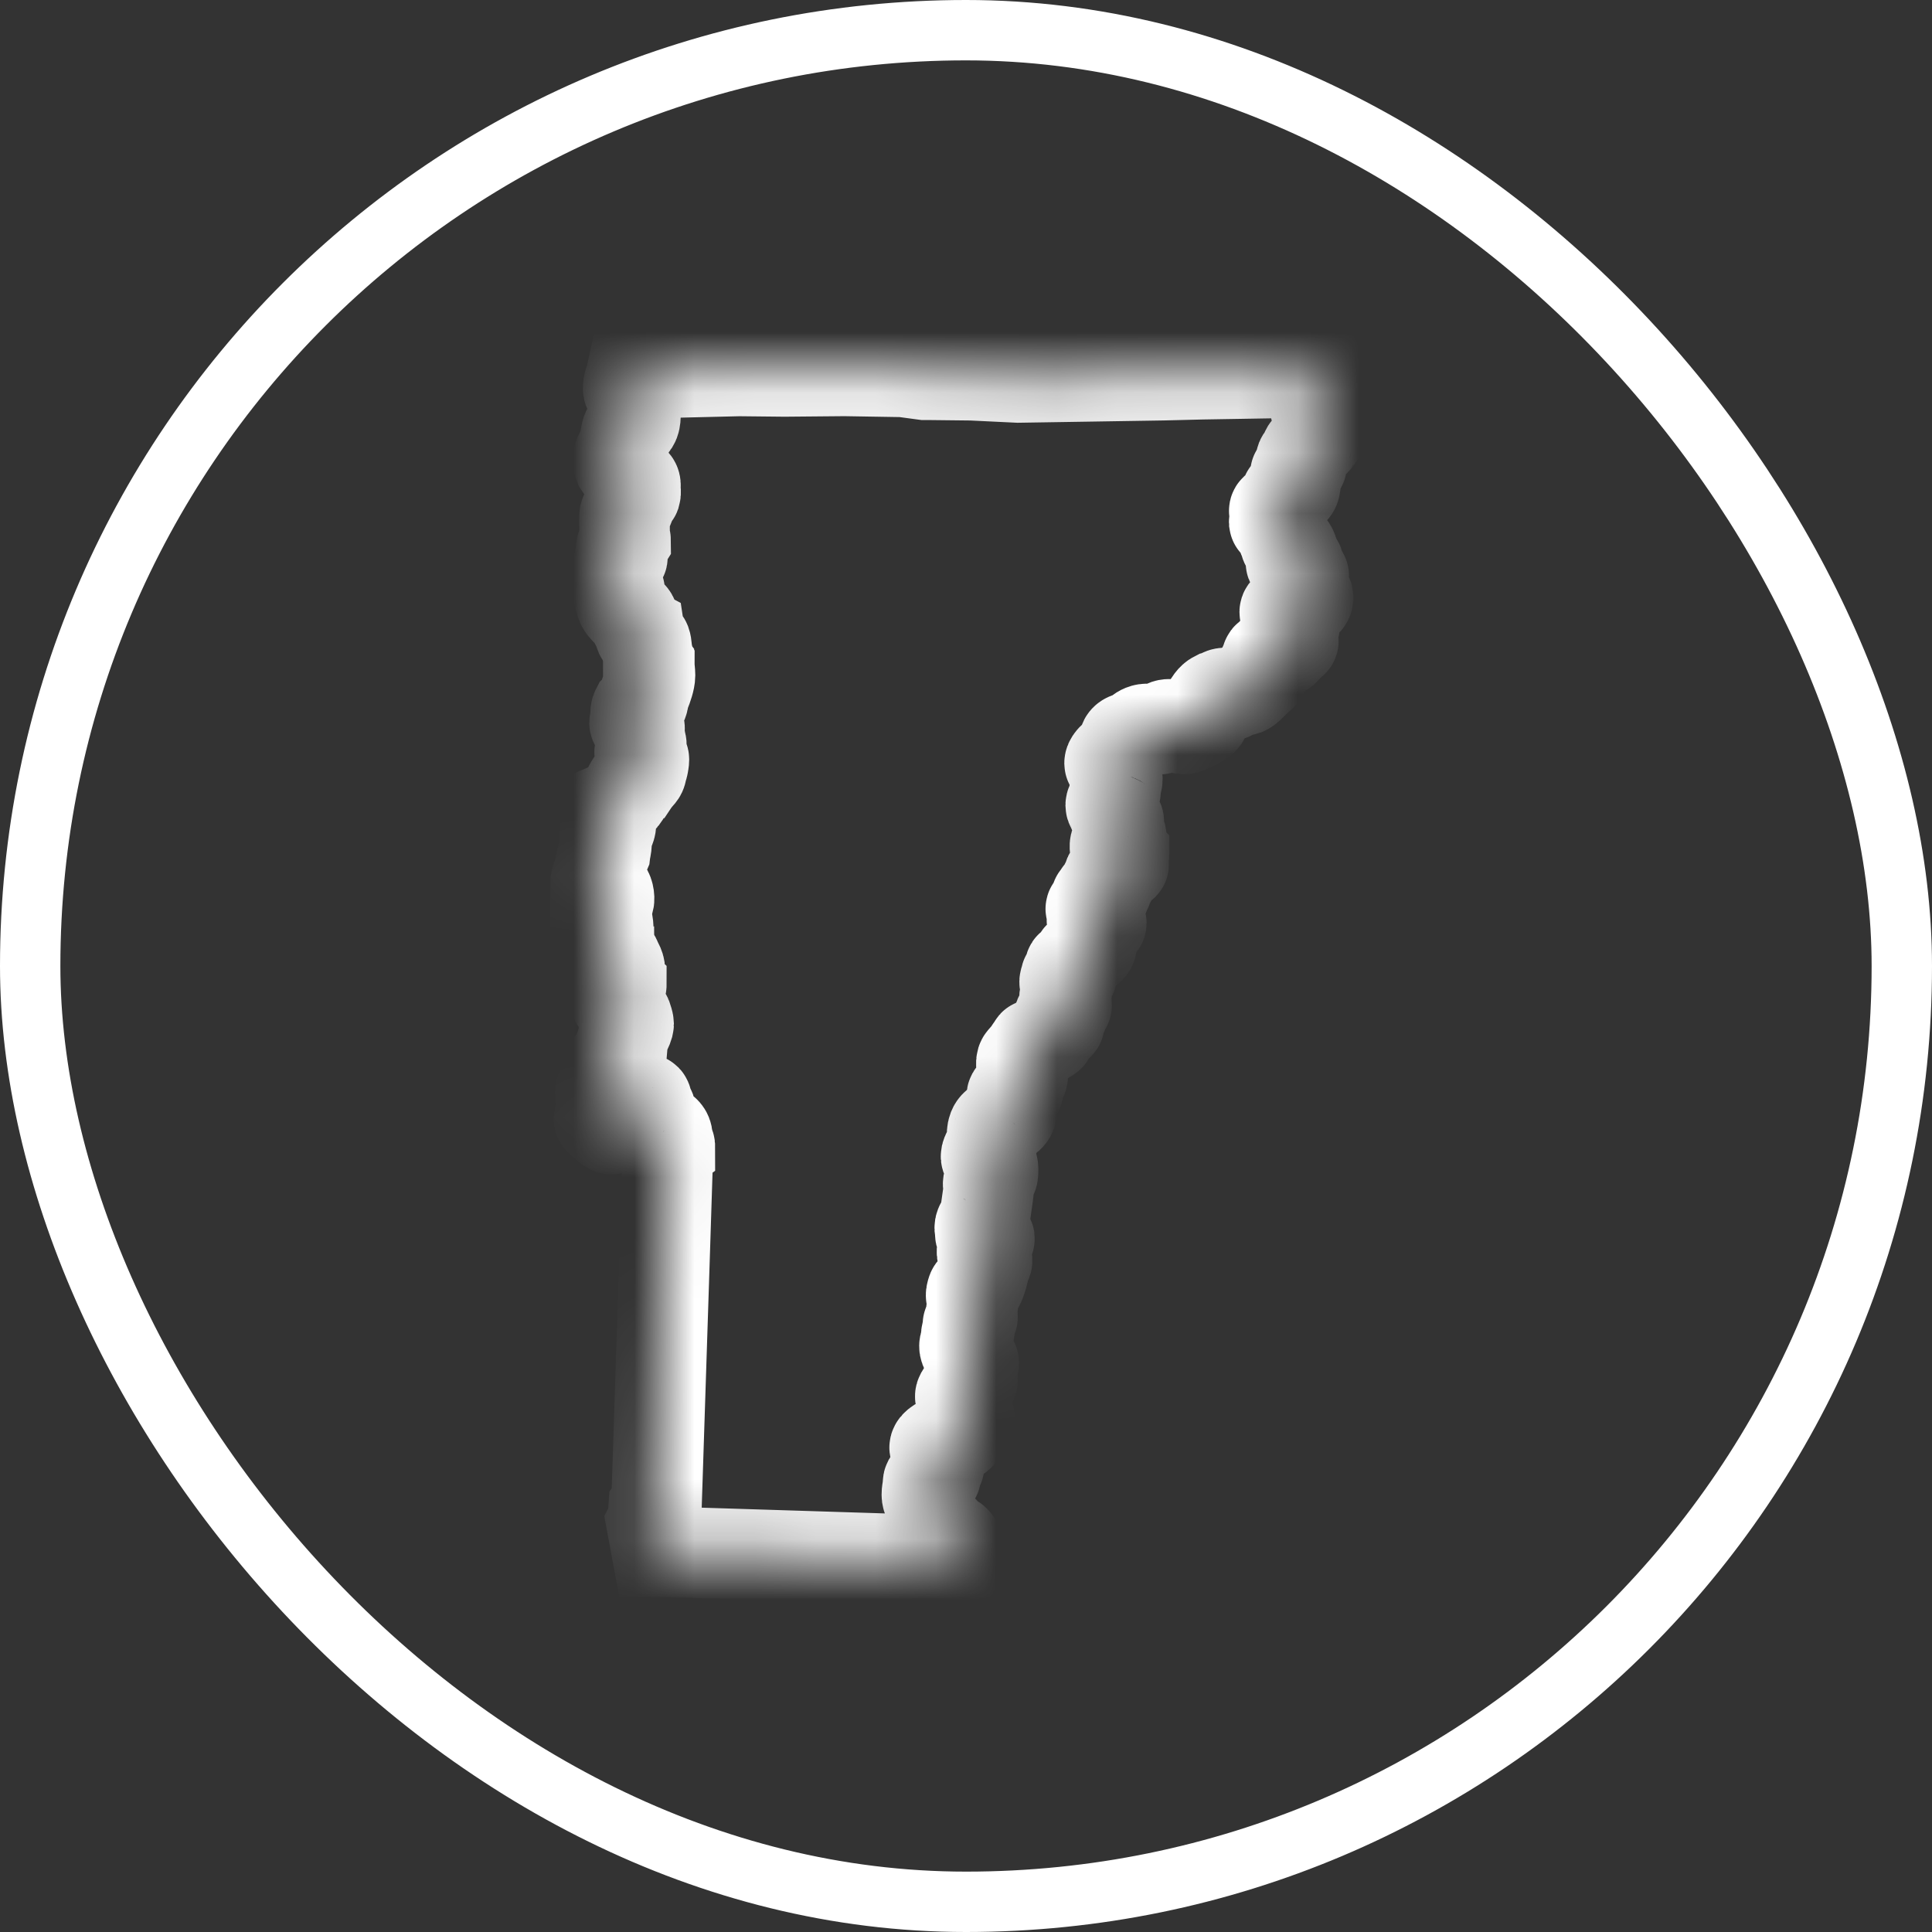 <svg xmlns="http://www.w3.org/2000/svg" fill="none" viewBox="0 0 32 32" height="32" width="32">
<rect x="0" y="0" width="32" height="32" fill="#333333" stroke="none"/>
<rect stroke="white" rx="15.5" height="31" width="31" y="0.5" x="0.5"></rect>
<mask fill="white" id="path-2-inside-1_11634_7">
<path d="M21.891 6.165H21.882L19.913 6.198L19.468 6.209L19.267 6.214L16.864 6.252L16.094 6.215L15.375 6.207H15.312L14.957 6.159L13.988 6.143L12.995 6.152L12.241 6.144L11.412 6.164L10.461 6.188L10.446 6.257C10.427 6.313 10.402 6.369 10.404 6.43C10.407 6.508 10.465 6.524 10.511 6.571C10.524 6.665 10.525 6.755 10.525 6.851C10.525 6.961 10.52 7.032 10.412 7.086C10.37 7.137 10.366 7.197 10.356 7.259L10.339 7.362C10.334 7.393 10.316 7.428 10.312 7.457C10.31 7.46 10.309 7.462 10.307 7.465C10.301 7.472 10.293 7.481 10.289 7.488C10.229 7.527 10.223 7.669 10.263 7.72C10.294 7.759 10.301 7.775 10.347 7.799C10.391 7.823 10.401 7.837 10.422 7.881C10.438 7.908 10.457 7.937 10.479 7.96C10.521 8.002 10.528 8.005 10.525 8.066C10.524 8.1 10.533 8.156 10.523 8.188C10.516 8.207 10.47 8.228 10.456 8.25C10.434 8.281 10.432 8.333 10.424 8.371C10.412 8.424 10.376 8.462 10.358 8.507C10.336 8.519 10.341 8.616 10.342 8.64C10.342 8.709 10.349 8.772 10.342 8.841C10.339 8.857 10.332 8.894 10.339 8.909C10.349 8.93 10.363 8.928 10.363 8.957C10.344 8.987 10.328 9.018 10.303 9.045C10.274 9.076 10.285 9.138 10.289 9.178C10.292 9.197 10.318 9.219 10.306 9.237C10.294 9.254 10.273 9.265 10.258 9.28C10.251 9.313 10.242 9.349 10.242 9.384C10.251 9.451 10.192 9.44 10.192 9.497C10.192 9.519 10.208 9.538 10.206 9.563C10.204 9.587 10.186 9.602 10.186 9.631C10.2 9.649 10.223 9.655 10.229 9.681C10.235 9.7 10.229 9.722 10.237 9.74C10.244 9.758 10.263 9.767 10.265 9.788C10.269 9.822 10.244 9.849 10.255 9.885C10.273 9.941 10.277 9.991 10.31 10.041C10.316 10.05 10.322 10.058 10.328 10.066C10.367 10.115 10.411 10.148 10.457 10.191C10.488 10.219 10.499 10.274 10.517 10.312C10.53 10.339 10.559 10.402 10.582 10.418C10.59 10.471 10.592 10.499 10.622 10.546C10.643 10.578 10.681 10.604 10.695 10.64C10.712 10.686 10.708 10.754 10.721 10.806C10.737 10.873 10.738 10.918 10.738 10.986L10.747 10.998C10.747 11.002 10.752 11.016 10.755 11.02C10.755 11.075 10.766 11.129 10.766 11.185C10.766 11.264 10.721 11.39 10.691 11.464C10.671 11.516 10.662 11.559 10.652 11.612C10.64 11.673 10.586 11.698 10.545 11.74C10.508 11.81 10.544 11.848 10.531 11.916C10.526 11.943 10.497 11.962 10.516 11.988C10.53 12.005 10.57 12.029 10.59 12.041C10.603 12.087 10.565 12.118 10.581 12.168C10.586 12.187 10.599 12.2 10.602 12.222C10.608 12.26 10.595 12.261 10.615 12.301C10.632 12.334 10.62 12.407 10.602 12.437C10.564 12.496 10.665 12.529 10.665 12.58C10.665 12.597 10.663 12.615 10.66 12.633C10.659 12.643 10.657 12.654 10.655 12.664C10.649 12.703 10.632 12.733 10.626 12.775C10.62 12.823 10.588 12.84 10.564 12.874C10.484 12.89 10.425 13.021 10.392 13.084C10.369 13.127 10.351 13.171 10.32 13.21C10.303 13.232 10.209 13.305 10.186 13.316C10.18 13.364 10.199 13.409 10.159 13.446C10.108 13.491 10.129 13.604 10.118 13.666C10.111 13.707 10.103 13.732 10.076 13.765C10.066 13.776 10.019 13.814 10.019 13.83L10.017 13.832C10.017 13.878 10.046 13.915 10.046 13.967C10.046 14.019 10.028 14.08 10.022 14.131C10.005 14.174 9.968 14.21 9.959 14.257C9.946 14.326 9.93 14.404 9.908 14.47C9.893 14.512 9.865 14.583 9.865 14.626H9.867C9.9 14.668 9.987 14.694 10.031 14.728C10.078 14.763 10.098 14.867 10.084 14.923C10.063 14.954 10.045 15.074 10.04 15.116C10.01 15.149 10.04 15.193 10.052 15.227C10.072 15.286 10.075 15.357 10.075 15.42C10.075 15.469 10.039 15.579 10.07 15.619C10.07 15.628 10.077 15.646 10.084 15.653C10.084 15.662 10.097 15.689 10.103 15.696C10.105 15.716 10.12 15.746 10.125 15.769C10.144 15.817 10.187 15.847 10.203 15.891C10.229 15.96 10.282 16.017 10.262 16.099C10.239 16.195 10.21 16.228 10.291 16.309C10.291 16.373 10.21 16.386 10.193 16.443C10.172 16.51 10.172 16.559 10.225 16.613C10.255 16.64 10.257 16.667 10.268 16.701C10.287 16.766 10.356 16.786 10.38 16.841C10.388 16.858 10.412 16.941 10.412 16.958C10.412 16.974 10.406 16.994 10.397 17.017C10.377 17.066 10.344 17.123 10.328 17.158C10.311 17.195 10.306 17.214 10.309 17.256C10.311 17.295 10.306 17.312 10.303 17.349C10.292 17.359 10.276 17.399 10.268 17.414C10.26 17.428 10.245 17.438 10.231 17.445L10.21 17.498C10.204 17.516 10.17 17.531 10.17 17.552C10.165 17.559 10.171 17.572 10.164 17.581C10.119 17.631 10.107 17.638 10.09 17.705C10.07 17.784 10.078 17.907 10.031 17.974C10.015 17.997 9.945 18.058 9.943 18.075C9.938 18.126 9.955 18.162 9.986 18.203C10.037 18.263 9.961 18.29 9.959 18.345C9.956 18.401 9.983 18.409 9.951 18.473C9.941 18.494 9.899 18.547 9.943 18.559C10.024 18.581 10.048 18.689 10.123 18.701C10.172 18.709 10.215 18.626 10.215 18.591C10.215 18.569 10.229 18.553 10.234 18.532C10.25 18.457 10.184 18.504 10.258 18.429C10.287 18.399 10.276 18.384 10.264 18.352C10.25 18.312 10.299 18.299 10.289 18.246C10.279 18.194 10.347 18.23 10.372 18.201C10.395 18.198 10.43 18.245 10.438 18.235C10.462 18.208 10.515 18.18 10.556 18.194C10.571 18.199 10.668 18.207 10.684 18.203C10.719 18.194 10.714 18.254 10.718 18.276C10.731 18.341 10.783 18.354 10.783 18.437C10.783 18.488 10.749 18.568 10.764 18.612C10.795 18.628 10.818 18.603 10.848 18.631C10.937 18.714 11.086 18.714 11.048 18.884C11.044 18.896 11.045 18.898 11.051 18.909C11.062 18.927 11.076 18.943 11.086 18.96C11.097 18.978 11.095 18.987 11.095 19.006C11.088 19.011 11.078 19.04 11.073 19.049C11.066 19.063 11.062 19.082 11.062 19.099L11.007 20.816L10.874 24.913L10.826 24.977L10.818 25.092L10.838 25.142L10.793 25.228L10.881 25.701H10.955L13.053 25.767L15.943 25.858C15.941 25.835 15.941 25.812 15.923 25.781C15.906 25.751 15.878 25.727 15.871 25.695C15.864 25.665 15.873 25.64 15.869 25.61C15.862 25.556 15.804 25.487 15.746 25.48C15.692 25.474 15.677 25.538 15.643 25.528C15.593 25.514 15.631 25.451 15.641 25.415C15.655 25.365 15.596 25.323 15.562 25.301C15.449 25.225 15.458 25.147 15.426 25.031C15.414 24.99 15.414 24.952 15.406 24.912C15.398 24.871 15.372 24.849 15.36 24.81C15.337 24.743 15.371 24.645 15.371 24.574C15.371 24.504 15.408 24.536 15.448 24.507C15.467 24.494 15.486 24.469 15.497 24.453C15.509 24.434 15.514 24.3 15.529 24.3C15.554 24.3 15.559 24.28 15.557 24.258C15.554 24.212 15.541 24.173 15.541 24.127C15.541 24.086 15.544 24.038 15.505 24.013C15.419 23.957 15.581 23.877 15.63 23.859C15.675 23.841 15.762 23.859 15.789 23.808C15.796 23.796 15.818 23.775 15.834 23.787C15.885 23.825 15.948 23.708 15.937 23.665C15.925 23.612 15.895 23.592 15.945 23.559C15.996 23.525 16.036 23.584 16.056 23.505C16.071 23.443 15.995 23.425 15.964 23.394C15.925 23.355 15.944 23.285 15.951 23.237C15.959 23.18 15.941 23.186 15.913 23.151C15.85 23.073 16.195 22.894 16.09 22.807C16.079 22.799 16.07 22.778 16.066 22.762C16.062 22.743 16.066 22.722 16.056 22.704C16.032 22.658 16.1 22.644 16.119 22.613C16.14 22.579 16.122 22.541 16.102 22.512C16.062 22.453 15.99 22.389 15.976 22.314C15.966 22.262 16.007 22.22 16.007 22.17C16.007 22.143 16.001 22.118 16.008 22.091C16.015 22.064 16.053 22.051 16.058 22.026C16.07 21.973 16.005 21.952 16.047 21.906C16.069 21.881 16.11 21.845 16.108 21.809C16.106 21.774 16.082 21.756 16.088 21.715C16.099 21.635 16.141 21.591 16.1 21.511C16.099 21.508 16.097 21.506 16.096 21.503C16.075 21.453 16.087 21.422 16.102 21.377C16.11 21.355 16.134 21.351 16.157 21.34C16.177 21.331 16.201 21.308 16.215 21.288C16.229 21.268 16.248 21.212 16.256 21.189C16.283 21.113 16.292 21.045 16.314 20.971C16.335 20.897 16.383 20.885 16.311 20.819C16.274 20.784 16.262 20.766 16.265 20.716C16.267 20.68 16.319 20.594 16.345 20.57C16.349 20.566 16.403 20.523 16.385 20.508C16.372 20.497 16.287 20.489 16.268 20.481C16.218 20.459 16.247 20.416 16.233 20.373C16.221 20.336 16.231 20.301 16.247 20.274C16.268 20.238 16.302 20.228 16.309 20.184C16.316 20.136 16.323 20.09 16.329 20.043C16.341 19.96 16.352 19.878 16.364 19.795C16.371 19.745 16.38 19.695 16.37 19.643C16.363 19.606 16.366 19.576 16.39 19.543C16.41 19.515 16.442 19.485 16.445 19.447C16.449 19.387 16.462 19.285 16.396 19.246C16.385 19.239 16.361 19.212 16.354 19.202C16.328 19.167 16.326 19.151 16.343 19.108C16.352 19.085 16.375 19.04 16.392 19.023C16.399 19.015 16.415 18.989 16.421 18.979C16.424 18.976 16.428 18.97 16.429 18.965C16.433 18.939 16.436 18.922 16.435 18.893C16.43 18.782 16.417 18.663 16.529 18.608C16.605 18.571 16.758 18.509 16.758 18.404C16.758 18.374 16.746 18.351 16.733 18.335C16.706 18.303 16.743 18.252 16.754 18.227C16.769 18.194 16.745 18.153 16.77 18.132C16.791 18.114 16.815 18.117 16.835 18.103C16.869 18.078 16.865 18.059 16.861 18.025C16.861 18.019 16.857 18.013 16.856 18.006C16.853 17.94 16.907 17.912 16.933 17.85C16.958 17.79 16.918 17.724 16.918 17.664C16.918 17.623 16.91 17.578 16.935 17.549C16.96 17.52 16.986 17.492 17.01 17.463C17.032 17.435 17.05 17.405 17.07 17.375C17.078 17.363 17.093 17.347 17.101 17.335C17.113 17.321 17.108 17.304 17.128 17.296C17.154 17.285 17.164 17.292 17.189 17.287C17.232 17.278 17.268 17.23 17.308 17.208C17.332 17.194 17.373 17.18 17.389 17.154C17.411 17.118 17.42 17.073 17.444 17.039C17.465 17.01 17.547 16.983 17.547 16.953C17.547 16.926 17.537 16.891 17.54 16.86C17.543 16.837 17.554 16.815 17.585 16.8C17.603 16.791 17.616 16.768 17.616 16.734C17.616 16.707 17.642 16.689 17.659 16.669C17.689 16.631 17.629 16.565 17.631 16.526C17.633 16.482 17.682 16.438 17.671 16.394C17.662 16.355 17.652 16.321 17.637 16.283C17.626 16.255 17.643 16.233 17.648 16.207C17.657 16.159 17.659 16.157 17.71 16.157C17.799 16.157 17.747 16.09 17.727 16.052C17.692 15.985 17.807 15.979 17.827 15.946C17.845 15.918 17.845 15.882 17.868 15.849C17.881 15.83 17.953 15.796 17.965 15.776C17.987 15.739 18.017 15.744 18.04 15.722C18.089 15.679 18.089 15.632 18.078 15.577C18.073 15.551 18.058 15.46 18.092 15.453C18.126 15.448 18.144 15.443 18.164 15.413C18.182 15.386 18.172 15.333 18.184 15.322C18.199 15.309 18.23 15.317 18.239 15.3C18.253 15.274 18.205 15.264 18.192 15.26C18.159 15.25 18.127 15.27 18.102 15.262C18.049 15.245 18.146 15.128 18.107 15.094C18.096 15.084 18.068 15.071 18.067 15.055C18.065 15.037 18.096 15.025 18.106 15.016C18.139 14.99 18.157 14.989 18.158 14.94C18.158 14.917 18.158 14.894 18.158 14.871C18.158 14.856 18.206 14.889 18.215 14.88C18.229 14.865 18.207 14.828 18.207 14.808C18.207 14.754 18.311 14.877 18.301 14.776C18.297 14.732 18.338 14.735 18.336 14.717C18.334 14.698 18.324 14.691 18.318 14.675C18.284 14.593 18.394 14.604 18.406 14.568C18.408 14.563 18.41 14.557 18.407 14.556C18.363 14.539 18.332 14.503 18.407 14.503C18.454 14.503 18.474 14.454 18.487 14.414C18.499 14.379 18.471 14.37 18.473 14.341C18.476 14.3 18.566 14.332 18.583 14.331C18.668 14.326 18.53 14.256 18.528 14.254C18.51 14.236 18.571 14.231 18.58 14.226C18.602 14.217 18.618 14.174 18.618 14.15V14.147C18.618 14.147 18.615 14.144 18.614 14.142C18.613 14.138 18.613 14.133 18.609 14.13L18.606 14.126C18.602 14.123 18.599 14.115 18.595 14.112C18.582 14.104 18.557 14.1 18.545 14.102C18.522 14.106 18.517 14.152 18.505 14.148C18.481 14.14 18.476 14.108 18.473 14.085C18.468 14.036 18.452 13.976 18.502 13.94C18.526 13.923 18.573 13.928 18.573 13.902C18.573 13.846 18.585 13.858 18.542 13.816C18.52 13.793 18.535 13.697 18.535 13.663C18.535 13.652 18.53 13.588 18.527 13.587C18.527 13.587 18.487 13.578 18.481 13.545C18.48 13.537 18.476 13.527 18.473 13.517C18.465 13.498 18.454 13.478 18.448 13.461C18.438 13.437 18.441 13.416 18.425 13.393C18.415 13.378 18.397 13.358 18.397 13.338C18.397 13.293 18.446 13.262 18.446 13.216C18.446 13.17 18.437 13.182 18.466 13.144C18.484 13.118 18.476 13.062 18.478 13.03C18.479 13 18.528 12.902 18.497 12.879C18.494 12.876 18.495 12.872 18.492 12.868C18.442 12.825 18.447 12.781 18.439 12.722C18.437 12.697 18.45 12.671 18.436 12.652C18.426 12.639 18.378 12.667 18.378 12.643C18.378 12.61 18.405 12.581 18.426 12.558C18.468 12.513 18.546 12.479 18.577 12.424C18.634 12.32 18.573 12.242 18.712 12.213C18.834 12.187 18.876 12.061 19.018 12.075C19.065 12.08 19.188 12.084 19.231 12.073C19.272 12.062 19.277 12.018 19.315 12.005C19.416 11.972 19.484 12.051 19.57 12.068C19.576 12.069 19.596 12.074 19.6 12.074C19.645 12.077 19.69 12.048 19.729 12.03C19.772 12.01 19.818 11.989 19.859 11.965C19.876 11.956 19.892 11.945 19.907 11.935C19.961 11.895 19.956 11.862 19.952 11.802C19.952 11.778 19.982 11.717 19.995 11.696C20.035 11.633 20.068 11.568 20.134 11.535L20.174 11.525C20.194 11.514 20.214 11.504 20.234 11.492C20.253 11.481 20.282 11.475 20.303 11.481C20.327 11.487 20.339 11.503 20.355 11.516C20.364 11.523 20.37 11.519 20.383 11.516C20.395 11.513 20.403 11.499 20.41 11.496C20.412 11.495 20.41 11.492 20.413 11.491C20.417 11.488 20.423 11.478 20.427 11.475C20.432 11.472 20.432 11.467 20.436 11.461C20.49 11.409 20.556 11.453 20.62 11.43C20.669 11.412 20.725 11.347 20.764 11.311C20.802 11.275 20.782 11.264 20.801 11.234C20.826 11.194 20.884 11.232 20.914 11.16C20.933 11.114 20.897 10.993 20.98 11.01C21.011 11.015 21.045 10.992 21.027 10.96C21.012 10.933 20.955 10.911 21 10.88C21.037 10.855 21.054 10.831 21.083 10.801C21.133 10.752 21.122 10.818 21.063 10.864C21.016 10.9 21.148 10.865 21.166 10.836C21.207 10.769 21.219 10.812 21.267 10.777C21.292 10.759 21.308 10.727 21.307 10.695C21.303 10.616 21.445 10.669 21.419 10.602C21.407 10.572 21.304 10.521 21.311 10.485C21.318 10.449 21.403 10.435 21.43 10.398C21.5 10.306 21.304 10.224 21.281 10.151C21.26 10.079 21.42 10.067 21.461 10.08C21.522 10.101 21.517 10.086 21.539 10.044C21.551 10.021 21.573 10.038 21.582 10.027C21.596 10.006 21.546 9.901 21.587 9.916C21.606 9.923 21.605 9.97 21.617 9.97C21.639 9.97 21.653 9.948 21.661 9.928C21.687 9.863 21.624 9.819 21.57 9.819C21.49 9.819 21.544 9.746 21.557 9.718C21.572 9.686 21.548 9.658 21.544 9.627C21.536 9.569 21.622 9.559 21.584 9.514C21.569 9.495 21.529 9.486 21.512 9.471C21.472 9.433 21.527 9.387 21.509 9.338C21.486 9.279 21.439 9.367 21.392 9.335C21.363 9.314 21.398 9.239 21.419 9.218C21.429 9.207 21.437 9.204 21.431 9.185C21.415 9.138 21.396 9.041 21.331 9.032C21.31 9.03 21.288 9.023 21.291 8.996C21.295 8.96 21.295 8.942 21.267 8.921C21.239 8.901 21.255 8.867 21.245 8.839C21.241 8.825 21.219 8.808 21.212 8.799C21.199 8.785 21.173 8.722 21.171 8.702C21.166 8.665 21.107 8.671 21.105 8.651C21.1 8.581 21.176 8.547 21.113 8.476C21.079 8.438 21.174 8.412 21.191 8.387C21.226 8.331 21.304 8.247 21.31 8.179C21.31 8.173 21.32 8.169 21.327 8.168C21.33 8.167 21.342 8.16 21.342 8.16C21.391 8.158 21.42 8.122 21.436 8.098C21.456 8.068 21.462 8.011 21.451 7.98C21.442 7.958 21.458 7.875 21.458 7.843V7.839C21.458 7.823 21.505 7.803 21.515 7.792C21.522 7.785 21.515 7.77 21.52 7.76C21.526 7.752 21.539 7.741 21.549 7.727C21.58 7.678 21.542 7.675 21.546 7.625C21.551 7.58 21.611 7.546 21.614 7.511C21.614 7.508 21.625 7.479 21.627 7.474C21.631 7.46 21.642 7.443 21.65 7.438C21.671 7.427 21.763 7.329 21.775 7.309C21.78 7.301 21.818 7.273 21.818 7.262V7.204C21.818 7.195 21.918 7.104 21.923 7.104H21.927C21.966 7.104 21.897 6.982 21.858 6.971C21.855 6.971 21.846 6.956 21.846 6.956C21.842 6.94 21.822 6.921 21.818 6.902C21.802 6.808 21.773 6.779 21.796 6.668C21.812 6.588 21.73 6.525 21.684 6.472C21.668 6.454 21.663 6.374 21.678 6.345C21.711 6.283 21.804 6.257 21.854 6.215C21.899 6.228 21.98 6.293 22.027 6.264C22.047 6.251 22.049 6.218 22.066 6.201C22.08 6.188 22.111 6.181 22.128 6.178C22.131 6.173 22.128 6.178 22.134 6.167H21.889L21.891 6.165Z" clip-rule="evenodd" fill-rule="evenodd"></path>
</mask>
<path mask="url(#path-2-inside-1_11634_7)" stroke-width="1.5" stroke="white" d="M21.891 6.165H21.882L19.913 6.198L19.468 6.209L19.267 6.214L16.864 6.252L16.094 6.215L15.375 6.207H15.312L14.957 6.159L13.988 6.143L12.995 6.152L12.241 6.144L11.412 6.164L10.461 6.188L10.446 6.257C10.427 6.313 10.402 6.369 10.404 6.43C10.407 6.508 10.465 6.524 10.511 6.571C10.524 6.665 10.525 6.755 10.525 6.851C10.525 6.961 10.52 7.032 10.412 7.086C10.37 7.137 10.366 7.197 10.356 7.259L10.339 7.362C10.334 7.393 10.316 7.428 10.312 7.457C10.31 7.46 10.309 7.462 10.307 7.465C10.301 7.472 10.293 7.481 10.289 7.488C10.229 7.527 10.223 7.669 10.263 7.72C10.294 7.759 10.301 7.775 10.347 7.799C10.391 7.823 10.401 7.837 10.422 7.881C10.438 7.908 10.457 7.937 10.479 7.96C10.521 8.002 10.528 8.005 10.525 8.066C10.524 8.1 10.533 8.156 10.523 8.188C10.516 8.207 10.47 8.228 10.456 8.25C10.434 8.281 10.432 8.333 10.424 8.371C10.412 8.424 10.376 8.462 10.358 8.507C10.336 8.519 10.341 8.616 10.342 8.64C10.342 8.709 10.349 8.772 10.342 8.841C10.339 8.857 10.332 8.894 10.339 8.909C10.349 8.93 10.363 8.928 10.363 8.957C10.344 8.987 10.328 9.018 10.303 9.045C10.274 9.076 10.285 9.138 10.289 9.178C10.292 9.197 10.318 9.219 10.306 9.237C10.294 9.254 10.273 9.265 10.258 9.28C10.251 9.313 10.242 9.349 10.242 9.384C10.251 9.451 10.192 9.44 10.192 9.497C10.192 9.519 10.208 9.538 10.206 9.563C10.204 9.587 10.186 9.602 10.186 9.631C10.2 9.649 10.223 9.655 10.229 9.681C10.235 9.7 10.229 9.722 10.237 9.74C10.244 9.758 10.263 9.767 10.265 9.788C10.269 9.822 10.244 9.849 10.255 9.885C10.273 9.941 10.277 9.991 10.31 10.041C10.316 10.05 10.322 10.058 10.328 10.066C10.367 10.115 10.411 10.148 10.457 10.191C10.488 10.219 10.499 10.274 10.517 10.312C10.53 10.339 10.559 10.402 10.582 10.418C10.59 10.471 10.592 10.499 10.622 10.546C10.643 10.578 10.681 10.604 10.695 10.64C10.712 10.686 10.708 10.754 10.721 10.806C10.737 10.873 10.738 10.918 10.738 10.986L10.747 10.998C10.747 11.002 10.752 11.016 10.755 11.02C10.755 11.075 10.766 11.129 10.766 11.185C10.766 11.264 10.721 11.39 10.691 11.464C10.671 11.516 10.662 11.559 10.652 11.612C10.64 11.673 10.586 11.698 10.545 11.74C10.508 11.81 10.544 11.848 10.531 11.916C10.526 11.943 10.497 11.962 10.516 11.988C10.53 12.005 10.57 12.029 10.59 12.041C10.603 12.087 10.565 12.118 10.581 12.168C10.586 12.187 10.599 12.2 10.602 12.222C10.608 12.26 10.595 12.261 10.615 12.301C10.632 12.334 10.62 12.407 10.602 12.437C10.564 12.496 10.665 12.529 10.665 12.58C10.665 12.597 10.663 12.615 10.66 12.633C10.659 12.643 10.657 12.654 10.655 12.664C10.649 12.703 10.632 12.733 10.626 12.775C10.62 12.823 10.588 12.84 10.564 12.874C10.484 12.89 10.425 13.021 10.392 13.084C10.369 13.127 10.351 13.171 10.32 13.21C10.303 13.232 10.209 13.305 10.186 13.316C10.18 13.364 10.199 13.409 10.159 13.446C10.108 13.491 10.129 13.604 10.118 13.666C10.111 13.707 10.103 13.732 10.076 13.765C10.066 13.776 10.019 13.814 10.019 13.83L10.017 13.832C10.017 13.878 10.046 13.915 10.046 13.967C10.046 14.019 10.028 14.08 10.022 14.131C10.005 14.174 9.968 14.21 9.959 14.257C9.946 14.326 9.93 14.404 9.908 14.47C9.893 14.512 9.865 14.583 9.865 14.626H9.867C9.9 14.668 9.987 14.694 10.031 14.728C10.078 14.763 10.098 14.867 10.084 14.923C10.063 14.954 10.045 15.074 10.04 15.116C10.01 15.149 10.04 15.193 10.052 15.227C10.072 15.286 10.075 15.357 10.075 15.42C10.075 15.469 10.039 15.579 10.07 15.619C10.07 15.628 10.077 15.646 10.084 15.653C10.084 15.662 10.097 15.689 10.103 15.696C10.105 15.716 10.12 15.746 10.125 15.769C10.144 15.817 10.187 15.847 10.203 15.891C10.229 15.96 10.282 16.017 10.262 16.099C10.239 16.195 10.21 16.228 10.291 16.309C10.291 16.373 10.21 16.386 10.193 16.443C10.172 16.51 10.172 16.559 10.225 16.613C10.255 16.64 10.257 16.667 10.268 16.701C10.287 16.766 10.356 16.786 10.38 16.841C10.388 16.858 10.412 16.941 10.412 16.958C10.412 16.974 10.406 16.994 10.397 17.017C10.377 17.066 10.344 17.123 10.328 17.158C10.311 17.195 10.306 17.214 10.309 17.256C10.311 17.295 10.306 17.312 10.303 17.349C10.292 17.359 10.276 17.399 10.268 17.414C10.26 17.428 10.245 17.438 10.231 17.445L10.21 17.498C10.204 17.516 10.17 17.531 10.17 17.552C10.165 17.559 10.171 17.572 10.164 17.581C10.119 17.631 10.107 17.638 10.09 17.705C10.07 17.784 10.078 17.907 10.031 17.974C10.015 17.997 9.945 18.058 9.943 18.075C9.938 18.126 9.955 18.162 9.986 18.203C10.037 18.263 9.961 18.29 9.959 18.345C9.956 18.401 9.983 18.409 9.951 18.473C9.941 18.494 9.899 18.547 9.943 18.559C10.024 18.581 10.048 18.689 10.123 18.701C10.172 18.709 10.215 18.626 10.215 18.591C10.215 18.569 10.229 18.553 10.234 18.532C10.25 18.457 10.184 18.504 10.258 18.429C10.287 18.399 10.276 18.384 10.264 18.352C10.25 18.312 10.299 18.299 10.289 18.246C10.279 18.194 10.347 18.23 10.372 18.201C10.395 18.198 10.43 18.245 10.438 18.235C10.462 18.208 10.515 18.18 10.556 18.194C10.571 18.199 10.668 18.207 10.684 18.203C10.719 18.194 10.714 18.254 10.718 18.276C10.731 18.341 10.783 18.354 10.783 18.437C10.783 18.488 10.749 18.568 10.764 18.612C10.795 18.628 10.818 18.603 10.848 18.631C10.937 18.714 11.086 18.714 11.048 18.884C11.044 18.896 11.045 18.898 11.051 18.909C11.062 18.927 11.076 18.943 11.086 18.96C11.097 18.978 11.095 18.987 11.095 19.006C11.088 19.011 11.078 19.04 11.073 19.049C11.066 19.063 11.062 19.082 11.062 19.099L11.007 20.816L10.874 24.913L10.826 24.977L10.818 25.092L10.838 25.142L10.793 25.228L10.881 25.701H10.955L13.053 25.767L15.943 25.858C15.941 25.835 15.941 25.812 15.923 25.781C15.906 25.751 15.878 25.727 15.871 25.695C15.864 25.665 15.873 25.64 15.869 25.61C15.862 25.556 15.804 25.487 15.746 25.48C15.692 25.474 15.677 25.538 15.643 25.528C15.593 25.514 15.631 25.451 15.641 25.415C15.655 25.365 15.596 25.323 15.562 25.301C15.449 25.225 15.458 25.147 15.426 25.031C15.414 24.99 15.414 24.952 15.406 24.912C15.398 24.871 15.372 24.849 15.36 24.81C15.337 24.743 15.371 24.645 15.371 24.574C15.371 24.504 15.408 24.536 15.448 24.507C15.467 24.494 15.486 24.469 15.497 24.453C15.509 24.434 15.514 24.3 15.529 24.3C15.554 24.3 15.559 24.28 15.557 24.258C15.554 24.212 15.541 24.173 15.541 24.127C15.541 24.086 15.544 24.038 15.505 24.013C15.419 23.957 15.581 23.877 15.63 23.859C15.675 23.841 15.762 23.859 15.789 23.808C15.796 23.796 15.818 23.775 15.834 23.787C15.885 23.825 15.948 23.708 15.937 23.665C15.925 23.612 15.895 23.592 15.945 23.559C15.996 23.525 16.036 23.584 16.056 23.505C16.071 23.443 15.995 23.425 15.964 23.394C15.925 23.355 15.944 23.285 15.951 23.237C15.959 23.18 15.941 23.186 15.913 23.151C15.85 23.073 16.195 22.894 16.09 22.807C16.079 22.799 16.07 22.778 16.066 22.762C16.062 22.743 16.066 22.722 16.056 22.704C16.032 22.658 16.1 22.644 16.119 22.613C16.14 22.579 16.122 22.541 16.102 22.512C16.062 22.453 15.99 22.389 15.976 22.314C15.966 22.262 16.007 22.22 16.007 22.17C16.007 22.143 16.001 22.118 16.008 22.091C16.015 22.064 16.053 22.051 16.058 22.026C16.07 21.973 16.005 21.952 16.047 21.906C16.069 21.881 16.11 21.845 16.108 21.809C16.106 21.774 16.082 21.756 16.088 21.715C16.099 21.635 16.141 21.591 16.1 21.511C16.099 21.508 16.097 21.506 16.096 21.503C16.075 21.453 16.087 21.422 16.102 21.377C16.11 21.355 16.134 21.351 16.157 21.34C16.177 21.331 16.201 21.308 16.215 21.288C16.229 21.268 16.248 21.212 16.256 21.189C16.283 21.113 16.292 21.045 16.314 20.971C16.335 20.897 16.383 20.885 16.311 20.819C16.274 20.784 16.262 20.766 16.265 20.716C16.267 20.68 16.319 20.594 16.345 20.57C16.349 20.566 16.403 20.523 16.385 20.508C16.372 20.497 16.287 20.489 16.268 20.481C16.218 20.459 16.247 20.416 16.233 20.373C16.221 20.336 16.231 20.301 16.247 20.274C16.268 20.238 16.302 20.228 16.309 20.184C16.316 20.136 16.323 20.09 16.329 20.043C16.341 19.96 16.352 19.878 16.364 19.795C16.371 19.745 16.38 19.695 16.37 19.643C16.363 19.606 16.366 19.576 16.39 19.543C16.41 19.515 16.442 19.485 16.445 19.447C16.449 19.387 16.462 19.285 16.396 19.246C16.385 19.239 16.361 19.212 16.354 19.202C16.328 19.167 16.326 19.151 16.343 19.108C16.352 19.085 16.375 19.04 16.392 19.023C16.399 19.015 16.415 18.989 16.421 18.979C16.424 18.976 16.428 18.97 16.429 18.965C16.433 18.939 16.436 18.922 16.435 18.893C16.43 18.782 16.417 18.663 16.529 18.608C16.605 18.571 16.758 18.509 16.758 18.404C16.758 18.374 16.746 18.351 16.733 18.335C16.706 18.303 16.743 18.252 16.754 18.227C16.769 18.194 16.745 18.153 16.77 18.132C16.791 18.114 16.815 18.117 16.835 18.103C16.869 18.078 16.865 18.059 16.861 18.025C16.861 18.019 16.857 18.013 16.856 18.006C16.853 17.94 16.907 17.912 16.933 17.85C16.958 17.79 16.918 17.724 16.918 17.664C16.918 17.623 16.91 17.578 16.935 17.549C16.96 17.52 16.986 17.492 17.01 17.463C17.032 17.435 17.05 17.405 17.07 17.375C17.078 17.363 17.093 17.347 17.101 17.335C17.113 17.321 17.108 17.304 17.128 17.296C17.154 17.285 17.164 17.292 17.189 17.287C17.232 17.278 17.268 17.23 17.308 17.208C17.332 17.194 17.373 17.18 17.389 17.154C17.411 17.118 17.42 17.073 17.444 17.039C17.465 17.01 17.547 16.983 17.547 16.953C17.547 16.926 17.537 16.891 17.54 16.86C17.543 16.837 17.554 16.815 17.585 16.8C17.603 16.791 17.616 16.768 17.616 16.734C17.616 16.707 17.642 16.689 17.659 16.669C17.689 16.631 17.629 16.565 17.631 16.526C17.633 16.482 17.682 16.438 17.671 16.394C17.662 16.355 17.652 16.321 17.637 16.283C17.626 16.255 17.643 16.233 17.648 16.207C17.657 16.159 17.659 16.157 17.71 16.157C17.799 16.157 17.747 16.09 17.727 16.052C17.692 15.985 17.807 15.979 17.827 15.946C17.845 15.918 17.845 15.882 17.868 15.849C17.881 15.83 17.953 15.796 17.965 15.776C17.987 15.739 18.017 15.744 18.04 15.722C18.089 15.679 18.089 15.632 18.078 15.577C18.073 15.551 18.058 15.46 18.092 15.453C18.126 15.448 18.144 15.443 18.164 15.413C18.182 15.386 18.172 15.333 18.184 15.322C18.199 15.309 18.23 15.317 18.239 15.3C18.253 15.274 18.205 15.264 18.192 15.26C18.159 15.25 18.127 15.27 18.102 15.262C18.049 15.245 18.146 15.128 18.107 15.094C18.096 15.084 18.068 15.071 18.067 15.055C18.065 15.037 18.096 15.025 18.106 15.016C18.139 14.99 18.157 14.989 18.158 14.94C18.158 14.917 18.158 14.894 18.158 14.871C18.158 14.856 18.206 14.889 18.215 14.88C18.229 14.865 18.207 14.828 18.207 14.808C18.207 14.754 18.311 14.877 18.301 14.776C18.297 14.732 18.338 14.735 18.336 14.717C18.334 14.698 18.324 14.691 18.318 14.675C18.284 14.593 18.394 14.604 18.406 14.568C18.408 14.563 18.41 14.557 18.407 14.556C18.363 14.539 18.332 14.503 18.407 14.503C18.454 14.503 18.474 14.454 18.487 14.414C18.499 14.379 18.471 14.37 18.473 14.341C18.476 14.3 18.566 14.332 18.583 14.331C18.668 14.326 18.53 14.256 18.528 14.254C18.51 14.236 18.571 14.231 18.58 14.226C18.602 14.217 18.618 14.174 18.618 14.15V14.147C18.618 14.147 18.615 14.144 18.614 14.142C18.613 14.138 18.613 14.133 18.609 14.13L18.606 14.126C18.602 14.123 18.599 14.115 18.595 14.112C18.582 14.104 18.557 14.1 18.545 14.102C18.522 14.106 18.517 14.152 18.505 14.148C18.481 14.14 18.476 14.108 18.473 14.085C18.468 14.036 18.452 13.976 18.502 13.94C18.526 13.923 18.573 13.928 18.573 13.902C18.573 13.846 18.585 13.858 18.542 13.816C18.52 13.793 18.535 13.697 18.535 13.663C18.535 13.652 18.53 13.588 18.527 13.587C18.527 13.587 18.487 13.578 18.481 13.545C18.48 13.537 18.476 13.527 18.473 13.517C18.465 13.498 18.454 13.478 18.448 13.461C18.438 13.437 18.441 13.416 18.425 13.393C18.415 13.378 18.397 13.358 18.397 13.338C18.397 13.293 18.446 13.262 18.446 13.216C18.446 13.17 18.437 13.182 18.466 13.144C18.484 13.118 18.476 13.062 18.478 13.03C18.479 13 18.528 12.902 18.497 12.879C18.494 12.876 18.495 12.872 18.492 12.868C18.442 12.825 18.447 12.781 18.439 12.722C18.437 12.697 18.45 12.671 18.436 12.652C18.426 12.639 18.378 12.667 18.378 12.643C18.378 12.61 18.405 12.581 18.426 12.558C18.468 12.513 18.546 12.479 18.577 12.424C18.634 12.32 18.573 12.242 18.712 12.213C18.834 12.187 18.876 12.061 19.018 12.075C19.065 12.08 19.188 12.084 19.231 12.073C19.272 12.062 19.277 12.018 19.315 12.005C19.416 11.972 19.484 12.051 19.57 12.068C19.576 12.069 19.596 12.074 19.6 12.074C19.645 12.077 19.69 12.048 19.729 12.03C19.772 12.01 19.818 11.989 19.859 11.965C19.876 11.956 19.892 11.945 19.907 11.935C19.961 11.895 19.956 11.862 19.952 11.802C19.952 11.778 19.982 11.717 19.995 11.696C20.035 11.633 20.068 11.568 20.134 11.535L20.174 11.525C20.194 11.514 20.214 11.504 20.234 11.492C20.253 11.481 20.282 11.475 20.303 11.481C20.327 11.487 20.339 11.503 20.355 11.516C20.364 11.523 20.37 11.519 20.383 11.516C20.395 11.513 20.403 11.499 20.41 11.496C20.412 11.495 20.41 11.492 20.413 11.491C20.417 11.488 20.423 11.478 20.427 11.475C20.432 11.472 20.432 11.467 20.436 11.461C20.49 11.409 20.556 11.453 20.62 11.43C20.669 11.412 20.725 11.347 20.764 11.311C20.802 11.275 20.782 11.264 20.801 11.234C20.826 11.194 20.884 11.232 20.914 11.16C20.933 11.114 20.897 10.993 20.98 11.01C21.011 11.015 21.045 10.992 21.027 10.96C21.012 10.933 20.955 10.911 21 10.88C21.037 10.855 21.054 10.831 21.083 10.801C21.133 10.752 21.122 10.818 21.063 10.864C21.016 10.9 21.148 10.865 21.166 10.836C21.207 10.769 21.219 10.812 21.267 10.777C21.292 10.759 21.308 10.727 21.307 10.695C21.303 10.616 21.445 10.669 21.419 10.602C21.407 10.572 21.304 10.521 21.311 10.485C21.318 10.449 21.403 10.435 21.43 10.398C21.5 10.306 21.304 10.224 21.281 10.151C21.26 10.079 21.42 10.067 21.461 10.08C21.522 10.101 21.517 10.086 21.539 10.044C21.551 10.021 21.573 10.038 21.582 10.027C21.596 10.006 21.546 9.901 21.587 9.916C21.606 9.923 21.605 9.97 21.617 9.97C21.639 9.97 21.653 9.948 21.661 9.928C21.687 9.863 21.624 9.819 21.57 9.819C21.49 9.819 21.544 9.746 21.557 9.718C21.572 9.686 21.548 9.658 21.544 9.627C21.536 9.569 21.622 9.559 21.584 9.514C21.569 9.495 21.529 9.486 21.512 9.471C21.472 9.433 21.527 9.387 21.509 9.338C21.486 9.279 21.439 9.367 21.392 9.335C21.363 9.314 21.398 9.239 21.419 9.218C21.429 9.207 21.437 9.204 21.431 9.185C21.415 9.138 21.396 9.041 21.331 9.032C21.31 9.03 21.288 9.023 21.291 8.996C21.295 8.96 21.295 8.942 21.267 8.921C21.239 8.901 21.255 8.867 21.245 8.839C21.241 8.825 21.219 8.808 21.212 8.799C21.199 8.785 21.173 8.722 21.171 8.702C21.166 8.665 21.107 8.671 21.105 8.651C21.1 8.581 21.176 8.547 21.113 8.476C21.079 8.438 21.174 8.412 21.191 8.387C21.226 8.331 21.304 8.247 21.31 8.179C21.31 8.173 21.32 8.169 21.327 8.168C21.33 8.167 21.342 8.16 21.342 8.16C21.391 8.158 21.42 8.122 21.436 8.098C21.456 8.068 21.462 8.011 21.451 7.98C21.442 7.958 21.458 7.875 21.458 7.843V7.839C21.458 7.823 21.505 7.803 21.515 7.792C21.522 7.785 21.515 7.77 21.52 7.76C21.526 7.752 21.539 7.741 21.549 7.727C21.58 7.678 21.542 7.675 21.546 7.625C21.551 7.58 21.611 7.546 21.614 7.511C21.614 7.508 21.625 7.479 21.627 7.474C21.631 7.46 21.642 7.443 21.65 7.438C21.671 7.427 21.763 7.329 21.775 7.309C21.78 7.301 21.818 7.273 21.818 7.262V7.204C21.818 7.195 21.918 7.104 21.923 7.104H21.927C21.966 7.104 21.897 6.982 21.858 6.971C21.855 6.971 21.846 6.956 21.846 6.956C21.842 6.94 21.822 6.921 21.818 6.902C21.802 6.808 21.773 6.779 21.796 6.668C21.812 6.588 21.73 6.525 21.684 6.472C21.668 6.454 21.663 6.374 21.678 6.345C21.711 6.283 21.804 6.257 21.854 6.215C21.899 6.228 21.98 6.293 22.027 6.264C22.047 6.251 22.049 6.218 22.066 6.201C22.08 6.188 22.111 6.181 22.128 6.178C22.131 6.173 22.128 6.178 22.134 6.167H21.889L21.891 6.165Z" clip-rule="evenodd" fill-rule="evenodd"></path>
</svg>
